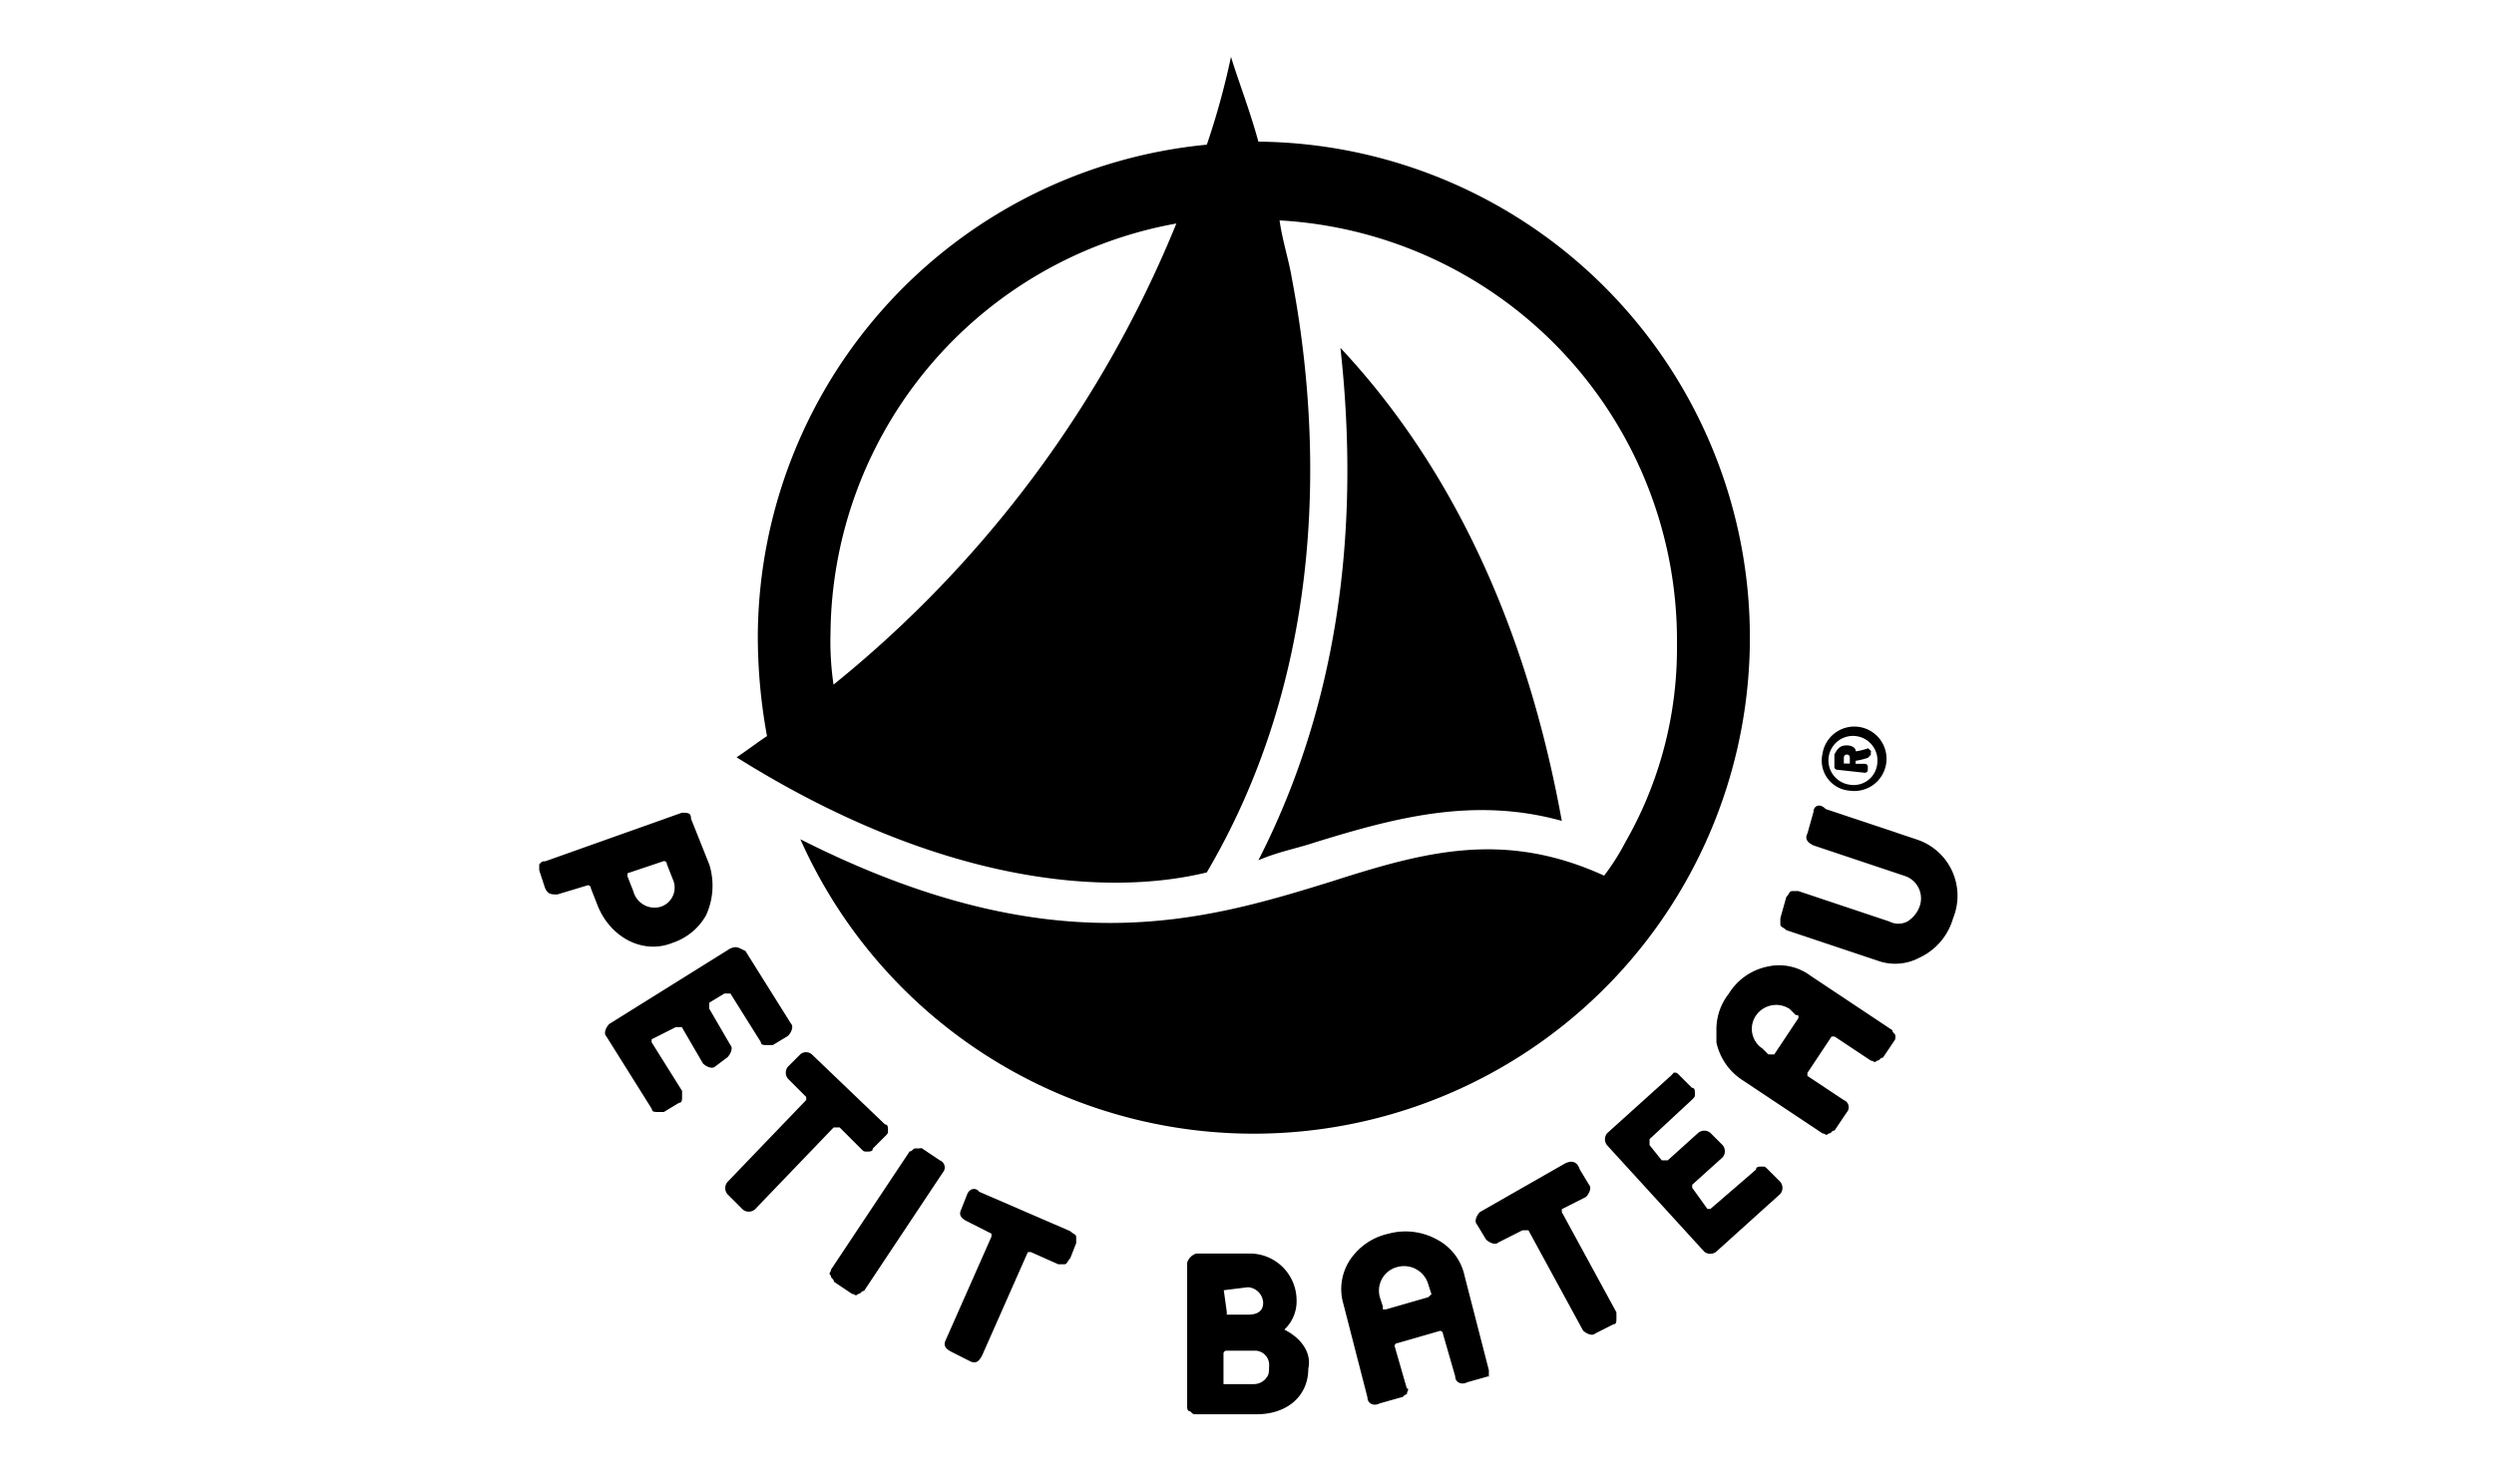 <?xml version="1.0" encoding="UTF-8"?> <svg xmlns="http://www.w3.org/2000/svg" xmlns:xlink="http://www.w3.org/1999/xlink" width="190" height="113.095" viewBox="0 0 190 113.095"><defs><clipPath id="clip-Petit_bateau"><rect width="190" height="113.095"></rect></clipPath></defs><g id="Petit_bateau" data-name="Petit bateau" clip-path="url(#clip-Petit_bateau)"><g id="petit-bateau-logo-vector" transform="translate(-24.225 -72.074)"><path id="Path_97" data-name="Path 97" d="M177.752,82.877h0c-.7-2.545-1.614-4.863-2.09-6.477a57.627,57.627,0,0,1-1.842,6.7,37.8,37.8,0,0,0-34.206,37.206,42.108,42.108,0,0,0,.7,7.863c-.7.455-1.614,1.159-2.318,1.614,15.479,9.705,28.184,10.636,35.82,8.774,9.25-15.706,8.774-33.275,6.477-45.3-.228-1.386-.7-2.773-.931-4.387a32.063,32.063,0,0,1,30.274,32.364,29.672,29.672,0,0,1-3.932,15.023h0a17.734,17.734,0,0,1-1.614,2.545c-7.636-3.476-13.637-1.842-20.8.455-9.705,3-21.252,6.477-40.435-3.228a37.8,37.8,0,1,0,34.889-53.161m-32.364,41.366a22.793,22.793,0,0,1-.228-3.932A32.007,32.007,0,0,1,171.5,89.106a87.615,87.615,0,0,1-26.115,35.137m36.751,12c6-1.842,12.023-3.476,18.727-1.614-2.09-11.547-6.7-25.184-16.865-36.048,1.614,14.568-.455,27.729-6.249,39.048,1.614-.683,3-.911,4.387-1.386" transform="translate(-57.656)"></path><path id="Path_98" data-name="Path 98" d="M74.571,336.688a1.665,1.665,0,0,1-2.09-1.159l-.455-1.159v-.228h0l2.773-.931a.223.223,0,0,1,.228.228l.455,1.159a1.531,1.531,0,0,1-.91,2.09m3.683-3.228-1.386-3.476c0-.455-.228-.455-.7-.455l-10.409,3.7c-.228,0-.228,0-.455.228v.455l.455,1.386c.228.455.455.455.931.455l2.318-.7a.223.223,0,0,1,.228.228l.455,1.159c.931,2.545,3.476,3.932,5.773,3a4.58,4.58,0,0,0,2.545-2.09,5.411,5.411,0,0,0,.248-3.89m65.184,22.8h0l-6.477,3.7c-.228.228-.455.7-.228.931l.7,1.159c.228.228.7.455.931.228l1.842-.931h.455l4.159,7.636c.228.228.7.455.931.228l1.386-.7c.228,0,.228-.228.228-.455V367.6l-4.159-7.636v-.228l1.842-.931c.228-.228.455-.7.228-.931l-.7-1.159c-.228-.683-.683-.683-1.138-.455m-58.251-8.319-.931.931a.72.72,0,0,0,0,.931l1.386,1.386v.228l-6,6.249a.72.72,0,0,0,0,.931l1.159,1.159a.72.72,0,0,0,.931,0l6-6.249h.455l1.614,1.614c.228.228.228.228.455.228s.455,0,.455-.228l.931-.931c.228-.228.228-.228.228-.455s0-.455-.228-.455L86.1,347.966a.669.669,0,0,0-.911-.021m12.726,10.636-.455,1.159c-.228.455,0,.7.455.931l1.842.931h0v.228l-3.476,7.863c-.228.455,0,.7.455.931l1.386.7c.455.228.7,0,.931-.455l3.476-7.863h.228l2.09.931h.455c.228,0,.228-.228.455-.455l.455-1.159v-.455c0-.228-.228-.228-.455-.455l-6.932-3c-.228-.31-.683-.31-.91.166m63.321-13.409-1.842,2.773h-.455l-.455-.455a1.788,1.788,0,0,1-.455-2.545,1.863,1.863,0,0,1,2.545-.455l.455.455c.207,0,.207,0,.207.228h0m7.387,1.386c0-.228-.228-.228-.228-.455l-6.249-4.159a3.993,3.993,0,0,0-3.228-.7,4.539,4.539,0,0,0-3,2.09,4.388,4.388,0,0,0-.931,2.773v.931a4.6,4.6,0,0,0,1.842,2.773l6.249,4.159c.228,0,.228.228.455,0,.228,0,.228-.228.455-.228l.931-1.386a.582.582,0,0,0-.228-.931l-2.773-1.842v-.228l1.842-2.773h.228l2.773,1.842c.228,0,.228.228.455,0,.228,0,.228-.228.455-.228l.931-1.386a1.1,1.1,0,0,0,.021-.248m-35.592,19.886-3.228.931h-.228v-.228l-.228-.7a1.857,1.857,0,0,1,1.386-2.318,1.923,1.923,0,0,1,2.318,1.387l.228.7-.248.228h0m4.615,5.546-1.842-7.16a4.089,4.089,0,0,0-2.09-2.773,4.954,4.954,0,0,0-3.7-.455,4.729,4.729,0,0,0-3,2.09,4.022,4.022,0,0,0-.455,3.228l1.842,7.16c0,.455.455.7.931.455l1.614-.455c.228,0,.228-.228.455-.228,0-.228.228-.455,0-.455l-.931-3.228a.223.223,0,0,1,.228-.228l3.228-.931a.223.223,0,0,1,.228.228l.931,3.228c0,.455.455.7.931.455l1.614-.455c.021.207.021-.021.021-.476h0m-16.968.621a1.193,1.193,0,0,1-.931.455h-2.318v-2.318a.223.223,0,0,1,.228-.228h2.09a1.083,1.083,0,0,1,1.159,1.159C120.9,372.156,120.9,372.384,120.675,372.612Zm-3.228-6.7h0l1.842-.228a1.241,1.241,0,0,1,1.159,1.159c0,.228,0,.931-1.159.931h-1.614v-.228Zm4.615,3a2.957,2.957,0,0,0,.931-2.318h0a3.567,3.567,0,0,0-3.476-3.477h-4.159a1.044,1.044,0,0,0-.7.7v10.864c0,.228,0,.455.228.455.228.228.228.228.455.228h4.615c2.318,0,3.932-1.386,3.932-3.476h0C124.151,370.749,123.448,369.611,122.061,368.908Zm40.31-39.441-.455,1.614c-.228.455,0,.7.455.931l6.932,2.318a1.8,1.8,0,0,1,1.159,2.318,2.254,2.254,0,0,1-.931,1.159,1.493,1.493,0,0,1-1.386,0l-6.932-2.318h-.455c-.228,0-.228.228-.455.455l-.455,1.614v.455c0,.228.228.228.455.455l6.932,2.318a3.938,3.938,0,0,0,3.228-.228,4.735,4.735,0,0,0,2.545-3,4.512,4.512,0,0,0-2.773-6l-6.932-2.318c-.455-.476-.931-.248-.931.228M93.981,355.105c-.228,0-.228.228-.455.228l-6,9.022c0,.228-.228.228,0,.455,0,.228.228.228.228.455l1.386.931c.228,0,.228.228.455,0,.228,0,.228-.228.455-.228l6-9.022a.582.582,0,0,0-.228-.931l-1.386-.931a1.933,1.933,0,0,1-.455.021m57.548-5.546-4.863,4.387a.72.72,0,0,0,0,.931l7.387,8.091a.72.72,0,0,0,.931,0l4.863-4.387a.72.72,0,0,0,0-.931l-.931-.931c-.228-.228-.228-.228-.455-.228s-.455,0-.455.228l-3.476,3H154.3l-1.159-1.614v-.228l2.318-2.09a.72.72,0,0,0,0-.931l-.931-.931a.72.72,0,0,0-.931,0l-2.318,2.09h-.455l-.931-1.159V354.4l3.228-3c.228-.228.228-.228.228-.455h0c0-.228,0-.455-.228-.455l-.931-.931c-.228-.228-.228-.228-.455-.228a2.06,2.06,0,0,1-.207.228m-71.64-9.705-9.25,5.773c-.228.228-.455.7-.228.931l3.476,5.546c0,.228.228.228.455.228H74.8l1.159-.7c.228,0,.228-.228.228-.455v-.455l-2.318-3.7v-.228l1.842-.931h.455l1.614,2.773c.228.228.7.455.931.228l.931-.7c.228-.228.455-.7.228-.931l-1.614-2.773v-.455l1.159-.7h.455l2.318,3.7c0,.228.228.228.455.228H83.1l1.159-.7c.228-.228.455-.7.228-.931l-3.476-5.546c-.435-.186-.662-.414-1.117-.186m85.256-12.478a1.867,1.867,0,1,1,2.09-1.614,1.8,1.8,0,0,1-2.09,1.614m0,.455a2.455,2.455,0,1,0-2.09-2.773,2.3,2.3,0,0,0,2.09,2.773m0-2.525v.455h-.455v-.455a.223.223,0,0,1,.228-.228A.207.207,0,0,1,165.145,325.307Zm1.386-.7a5.509,5.509,0,0,1-.931.228c0-.228-.228-.455-.7-.455s-.7.228-.931.7v.931a.223.223,0,0,0,.228.228l2.09.228a.223.223,0,0,0,.228-.228v-.228a.223.223,0,0,0-.228-.228h-.7v-.228a5.508,5.508,0,0,0,.931-.228l.228-.228v-.228c.041-.041.041-.041-.207-.269Z" transform="translate(0 -195.519)"></path></g></g></svg> 